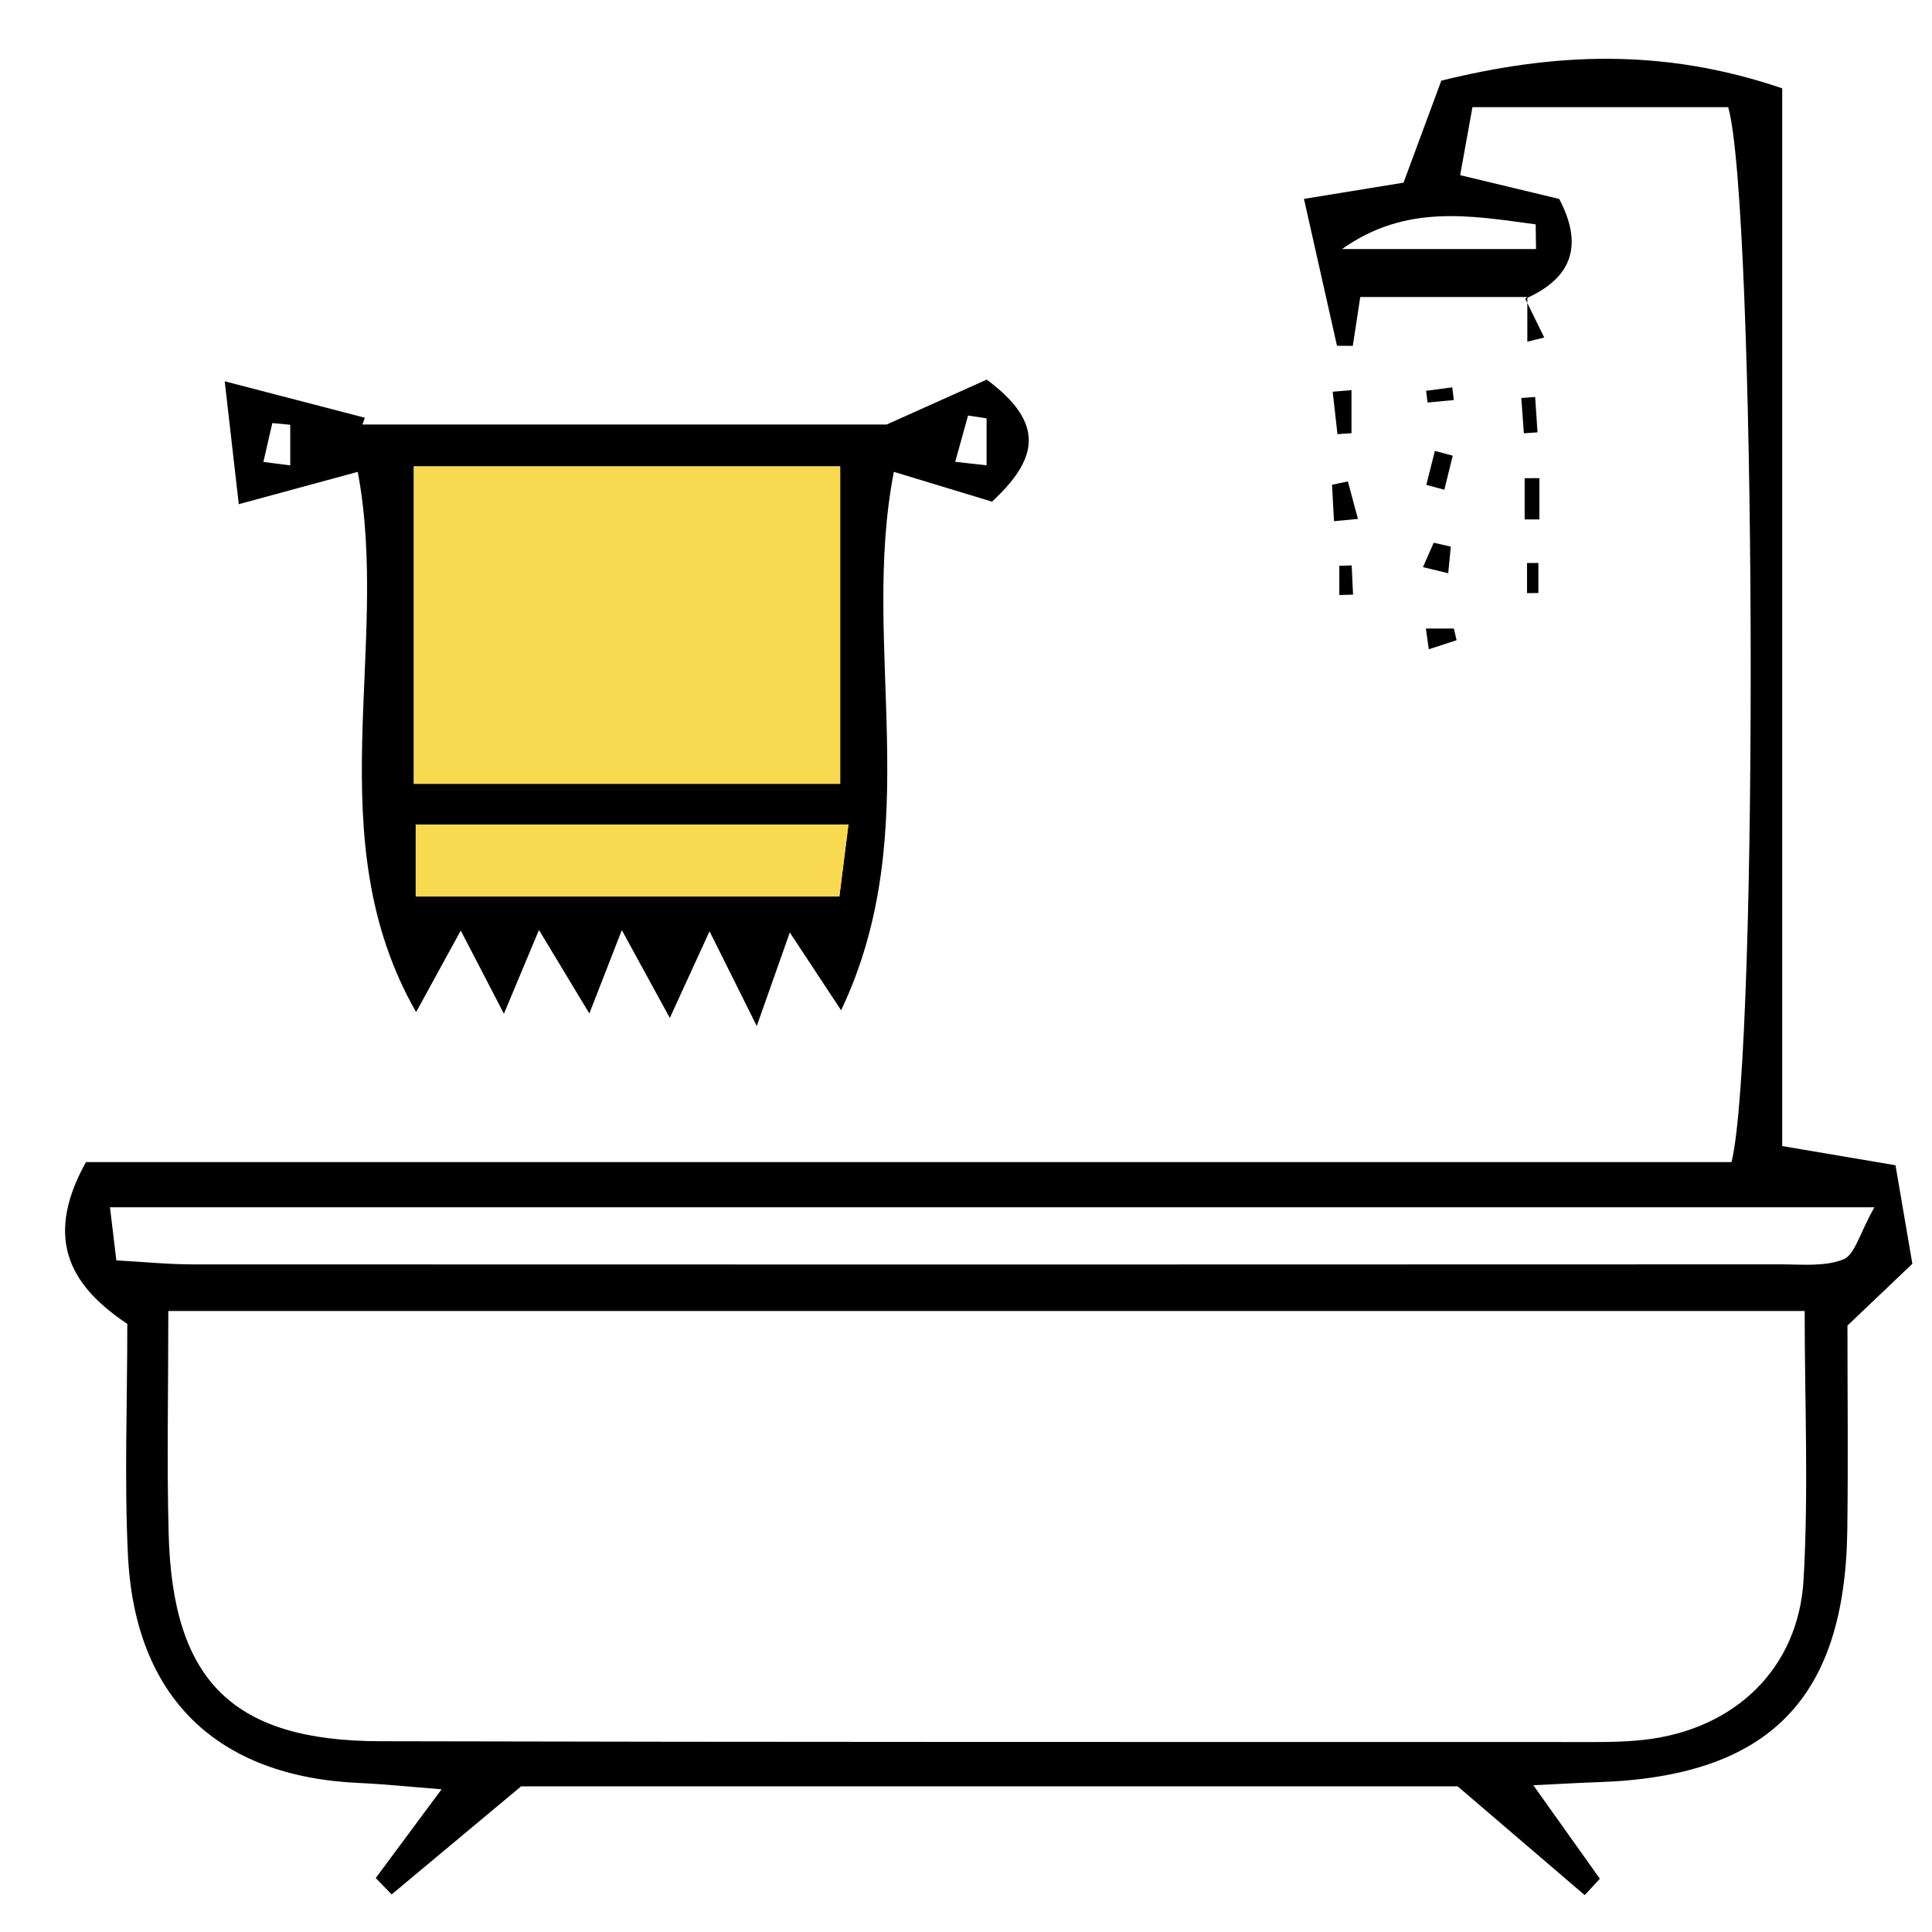 <?xml version="1.0" encoding="utf-8"?>
<!-- Generator: Adobe Illustrator 16.0.0, SVG Export Plug-In . SVG Version: 6.00 Build 0)  -->
<!DOCTYPE svg PUBLIC "-//W3C//DTD SVG 1.1//EN" "http://www.w3.org/Graphics/SVG/1.1/DTD/svg11.dtd">
<svg version="1.1" id="Слой_1" xmlns="http://www.w3.org/2000/svg" xmlns:xlink="http://www.w3.org/1999/xlink" x="0px" y="0px"
	 width="90px" height="90px" viewBox="0 0 90 90" enable-background="new 0 0 90 90" xml:space="preserve">
<g>
	<path fill-rule="evenodd" clip-rule="evenodd" d="M71.148,13.837c-2.607,0-5.216,0-7.782,0c-0.142,0.924-0.244,1.6-0.347,2.275
		c-0.246-0.002-0.492-0.004-0.737-0.005c-0.494-2.198-0.988-4.396-1.538-6.842c1.896-0.309,3.17-0.517,4.638-0.756
		c0.534-1.443,1.09-2.943,1.76-4.752c5.186-1.279,10.265-1.555,15.88,0.358c0,16.521,0,32.776,0,49.273
		c1.932,0.327,3.345,0.566,5.278,0.894c0.248,1.451,0.514,3.002,0.785,4.589c-1.098,1.046-2.024,1.928-3.023,2.88
		c0,3.201,0.035,6.361-0.007,9.521c-0.105,7.896-3.667,11.484-11.602,11.748c-0.828,0.027-1.655,0.078-3.025,0.143
		c1.176,1.652,2.138,3.004,3.1,4.355c-0.235,0.255-0.471,0.509-0.706,0.764c-1.842-1.577-3.684-3.154-5.917-5.066
		c-14.133,0-28.767,0-43.631,0c-1.923,1.605-3.976,3.319-6.029,5.033c-0.248-0.254-0.495-0.508-0.742-0.762
		c0.907-1.223,1.814-2.445,3.068-4.135c-1.446-0.112-2.639-0.24-3.836-0.294C10.113,82.765,6.281,79.083,5.96,72.444
		c-0.169-3.488-0.03-6.99-0.03-10.771c-2.438-1.638-4.019-3.779-1.925-7.539c25.366,0,51.09,0,76.657,0
		c1.292-5.349,1.13-44.672-0.156-49.141c-3.795,0-7.703,0-11.914,0c-0.197,1.092-0.358,1.987-0.572,3.167
		c1.601,0.384,2.987,0.717,4.615,1.108c1.053,2.01,0.757,3.622-1.583,4.65L71.148,13.837z M84.069,61.07
		c-25.692,0-50.734,0-76.228,0c0,3.786-0.073,7.094,0.016,10.396c0.184,6.849,2.999,9.632,9.845,9.647
		c18.483,0.045,36.968,0.033,55.45,0.037c1.165,0.001,2.34,0.025,3.491-0.109c4.169-0.49,7.137-3.307,7.374-7.454
		C84.255,69.459,84.069,65.307,84.069,61.07z M87.317,56.238c-27.747,0-54.887,0-82.194,0c0.121,1.004,0.194,1.619,0.297,2.475
		c1.283,0.07,2.424,0.187,3.564,0.187c24.644,0.01,49.287,0.008,73.931-0.002c0.995-0.001,2.073,0.117,2.954-0.228
		C86.4,58.462,86.624,57.467,87.317,56.238z M71.554,11.602c-0.005-0.384-0.011-0.768-0.016-1.151
		c-3.017-0.403-6.036-0.967-9.019,1.151C65.531,11.602,68.542,11.602,71.554,11.602z"/>
	<path fill-rule="evenodd" clip-rule="evenodd" d="M36.792,43.438c-0.597,1.691-0.949,2.688-1.539,4.358
		c-0.796-1.599-1.321-2.65-2.2-4.413c-0.754,1.646-1.219,2.659-1.85,4.037c-0.746-1.364-1.306-2.389-2.236-4.09
		c-0.678,1.74-1.063,2.728-1.513,3.882c-0.689-1.143-1.314-2.177-2.347-3.889c-0.685,1.636-1.085,2.592-1.633,3.901
		c-0.626-1.207-1.147-2.211-2.01-3.875c-0.898,1.641-1.458,2.663-2.08,3.798c-4.625-8.082-1.171-16.964-2.719-25.166
		c-1.638,0.444-3.286,0.893-5.542,1.506c-0.226-1.978-0.377-3.3-0.655-5.725c2.773,0.721,4.651,1.21,6.53,1.698
		c-0.038,0.105-0.077,0.211-0.115,0.316c8.157,0,16.313,0,24.42,0c1.63-0.731,3.22-1.445,4.662-2.092
		c2.785,2.065,2.355,3.724,0.246,5.685c-1.619-0.492-3.113-0.946-4.571-1.389c-1.586,8.139,1.546,16.648-2.457,25.084
		C38.404,45.881,37.852,45.044,36.792,43.438z M39.138,21.727c-6.856,0-13.268,0-19.86,0c0,5.032,0,9.769,0,14.783
		c6.715,0,13.122,0,19.86,0C39.138,31.518,39.138,26.668,39.138,21.727z M39.524,38.409c-7.157,0-13.682,0-20.158,0
		c0,1.314,0,2.232,0,3.353c6.67,0,13.068,0,19.734,0C39.244,40.628,39.36,39.707,39.524,38.409z M44.497,21.513
		c0.488,0.054,0.975,0.108,1.462,0.163c0-0.729,0-1.459,0-2.188c-0.287-0.044-0.576-0.087-0.863-0.131
		C44.896,20.075,44.696,20.794,44.497,21.513z M12.27,21.518c0.417,0.054,0.833,0.108,1.25,0.162c0-0.631,0-1.262,0-1.893
		c-0.278-0.026-0.556-0.053-0.834-0.078C12.546,20.312,12.408,20.914,12.27,21.518z"/>
	<path fill-rule="evenodd" clip-rule="evenodd" d="M62.304,20.224c-0.074-0.658-0.147-1.317-0.222-1.976
		c0.291-0.025,0.584-0.05,0.876-0.075c0,0.669,0,1.338,0,2.007C62.74,20.194,62.521,20.209,62.304,20.224z"/>
	<path fill-rule="evenodd" clip-rule="evenodd" d="M67.674,21.227c-0.13,0.528-0.26,1.058-0.391,1.587
		c-0.279-0.075-0.56-0.15-0.84-0.226c0.133-0.527,0.267-1.055,0.399-1.582C67.12,21.079,67.396,21.152,67.674,21.227z"/>
	<path fill-rule="evenodd" clip-rule="evenodd" d="M62.143,24.279c-0.031-0.566-0.062-1.132-0.092-1.697
		c0.246-0.052,0.492-0.104,0.738-0.155c0.156,0.582,0.313,1.164,0.469,1.746C62.886,24.208,62.514,24.243,62.143,24.279z"/>
	<path fill-rule="evenodd" clip-rule="evenodd" d="M71.711,22.275c0,0.64,0,1.28,0,1.921c-0.229,0.001-0.458,0.001-0.687,0.001
		c0-0.641,0-1.281,0-1.921C71.253,22.275,71.482,22.275,71.711,22.275z"/>
	<path fill-rule="evenodd" clip-rule="evenodd" d="M67.584,25.463c-0.04,0.413-0.08,0.826-0.12,1.24
		c-0.392-0.095-0.784-0.189-1.177-0.284c0.168-0.379,0.334-0.758,0.502-1.137C67.054,25.343,67.318,25.403,67.584,25.463z"/>
	<path fill-rule="evenodd" clip-rule="evenodd" d="M67.725,18.635c-0.408,0.039-0.815,0.078-1.223,0.117
		c-0.023-0.183-0.046-0.364-0.068-0.547c0.406-0.054,0.812-0.107,1.217-0.162C67.676,18.24,67.7,18.438,67.725,18.635z"/>
	<path fill-rule="evenodd" clip-rule="evenodd" d="M71.052,13.92c0.295,0.602,0.589,1.202,0.884,1.803
		c-0.263,0.065-0.524,0.131-0.787,0.195c0-0.693,0-1.388,0-2.081L71.052,13.92z"/>
	<path fill-rule="evenodd" clip-rule="evenodd" d="M70.988,20.185c-0.04-0.549-0.081-1.098-0.121-1.646
		c0.215-0.016,0.431-0.03,0.646-0.046c0.037,0.549,0.074,1.098,0.11,1.646C71.412,20.154,71.2,20.169,70.988,20.185z"/>
	<path fill-rule="evenodd" clip-rule="evenodd" d="M62.39,27.72c0-0.453,0-0.907,0-1.361c0.192-0.007,0.385-0.014,0.577-0.02
		c0.021,0.453,0.041,0.907,0.063,1.36C62.816,27.706,62.604,27.713,62.39,27.72z"/>
	<path fill-rule="evenodd" clip-rule="evenodd" d="M71.664,26.225c0,0.467,0,0.935,0,1.401c-0.176,0.001-0.353,0.003-0.529,0.004
		c0-0.468,0-0.935,0-1.402C71.312,26.227,71.488,26.226,71.664,26.225z"/>
	<path fill-rule="evenodd" clip-rule="evenodd" d="M66.423,29.281c0.435,0,0.87,0,1.304,0c0.043,0.182,0.084,0.362,0.127,0.543
		c-0.432,0.141-0.863,0.28-1.295,0.421C66.514,29.924,66.468,29.603,66.423,29.281z"/>
	<path fill-rule="evenodd" clip-rule="evenodd" fill="none" d="M84.069,61.07c0,4.236,0.186,8.389-0.052,12.517
		c-0.237,4.147-3.205,6.964-7.374,7.454c-1.151,0.135-2.326,0.11-3.491,0.109c-18.482-0.004-36.967,0.008-55.45-0.037
		c-6.847-0.016-9.661-2.799-9.845-9.647c-0.089-3.302-0.016-6.609-0.016-10.396C33.335,61.07,58.377,61.07,84.069,61.07z"/>
	<path fill-rule="evenodd" clip-rule="evenodd" fill="none" d="M87.317,56.238c-0.693,1.229-0.917,2.224-1.448,2.432
		c-0.881,0.345-1.959,0.227-2.954,0.228c-24.644,0.01-49.287,0.012-73.931,0.002c-1.14,0-2.281-0.116-3.564-0.187
		c-0.103-0.855-0.176-1.471-0.297-2.475C32.431,56.238,59.57,56.238,87.317,56.238z"/>
	<path fill-rule="evenodd" clip-rule="evenodd" fill="none" d="M71.554,11.602c-3.012,0-6.022,0-9.034,0
		c2.982-2.118,6.002-1.555,9.019-1.151C71.543,10.834,71.549,11.218,71.554,11.602z"/>
	<path fill-rule="evenodd" clip-rule="evenodd" fill="#F9D950" d="M39.138,21.727c0,4.941,0,9.791,0,14.783
		c-6.738,0-13.146,0-19.86,0c0-5.015,0-9.751,0-14.783C25.87,21.727,32.282,21.727,39.138,21.727z"/>
	<path fill-rule="evenodd" clip-rule="evenodd" fill="#F9D950" d="M39.524,38.409c-0.164,1.298-0.28,2.219-0.424,3.353
		c-6.666,0-13.064,0-19.734,0c0-1.12,0-2.038,0-3.353C25.843,38.409,32.368,38.409,39.524,38.409z"/>
	<path fill-rule="evenodd" clip-rule="evenodd" fill="none" d="M44.497,21.513c0.2-0.719,0.399-1.438,0.599-2.156
		c0.287,0.044,0.576,0.087,0.863,0.131c0,0.729,0,1.459,0,2.188C45.472,21.621,44.984,21.566,44.497,21.513z"/>
	<path fill-rule="evenodd" clip-rule="evenodd" fill="none" d="M12.27,21.518c0.139-0.604,0.277-1.206,0.415-1.809
		c0.278,0.025,0.557,0.052,0.834,0.078c0,0.631,0,1.262,0,1.893C13.103,21.626,12.686,21.571,12.27,21.518z"/>
</g>
</svg>
